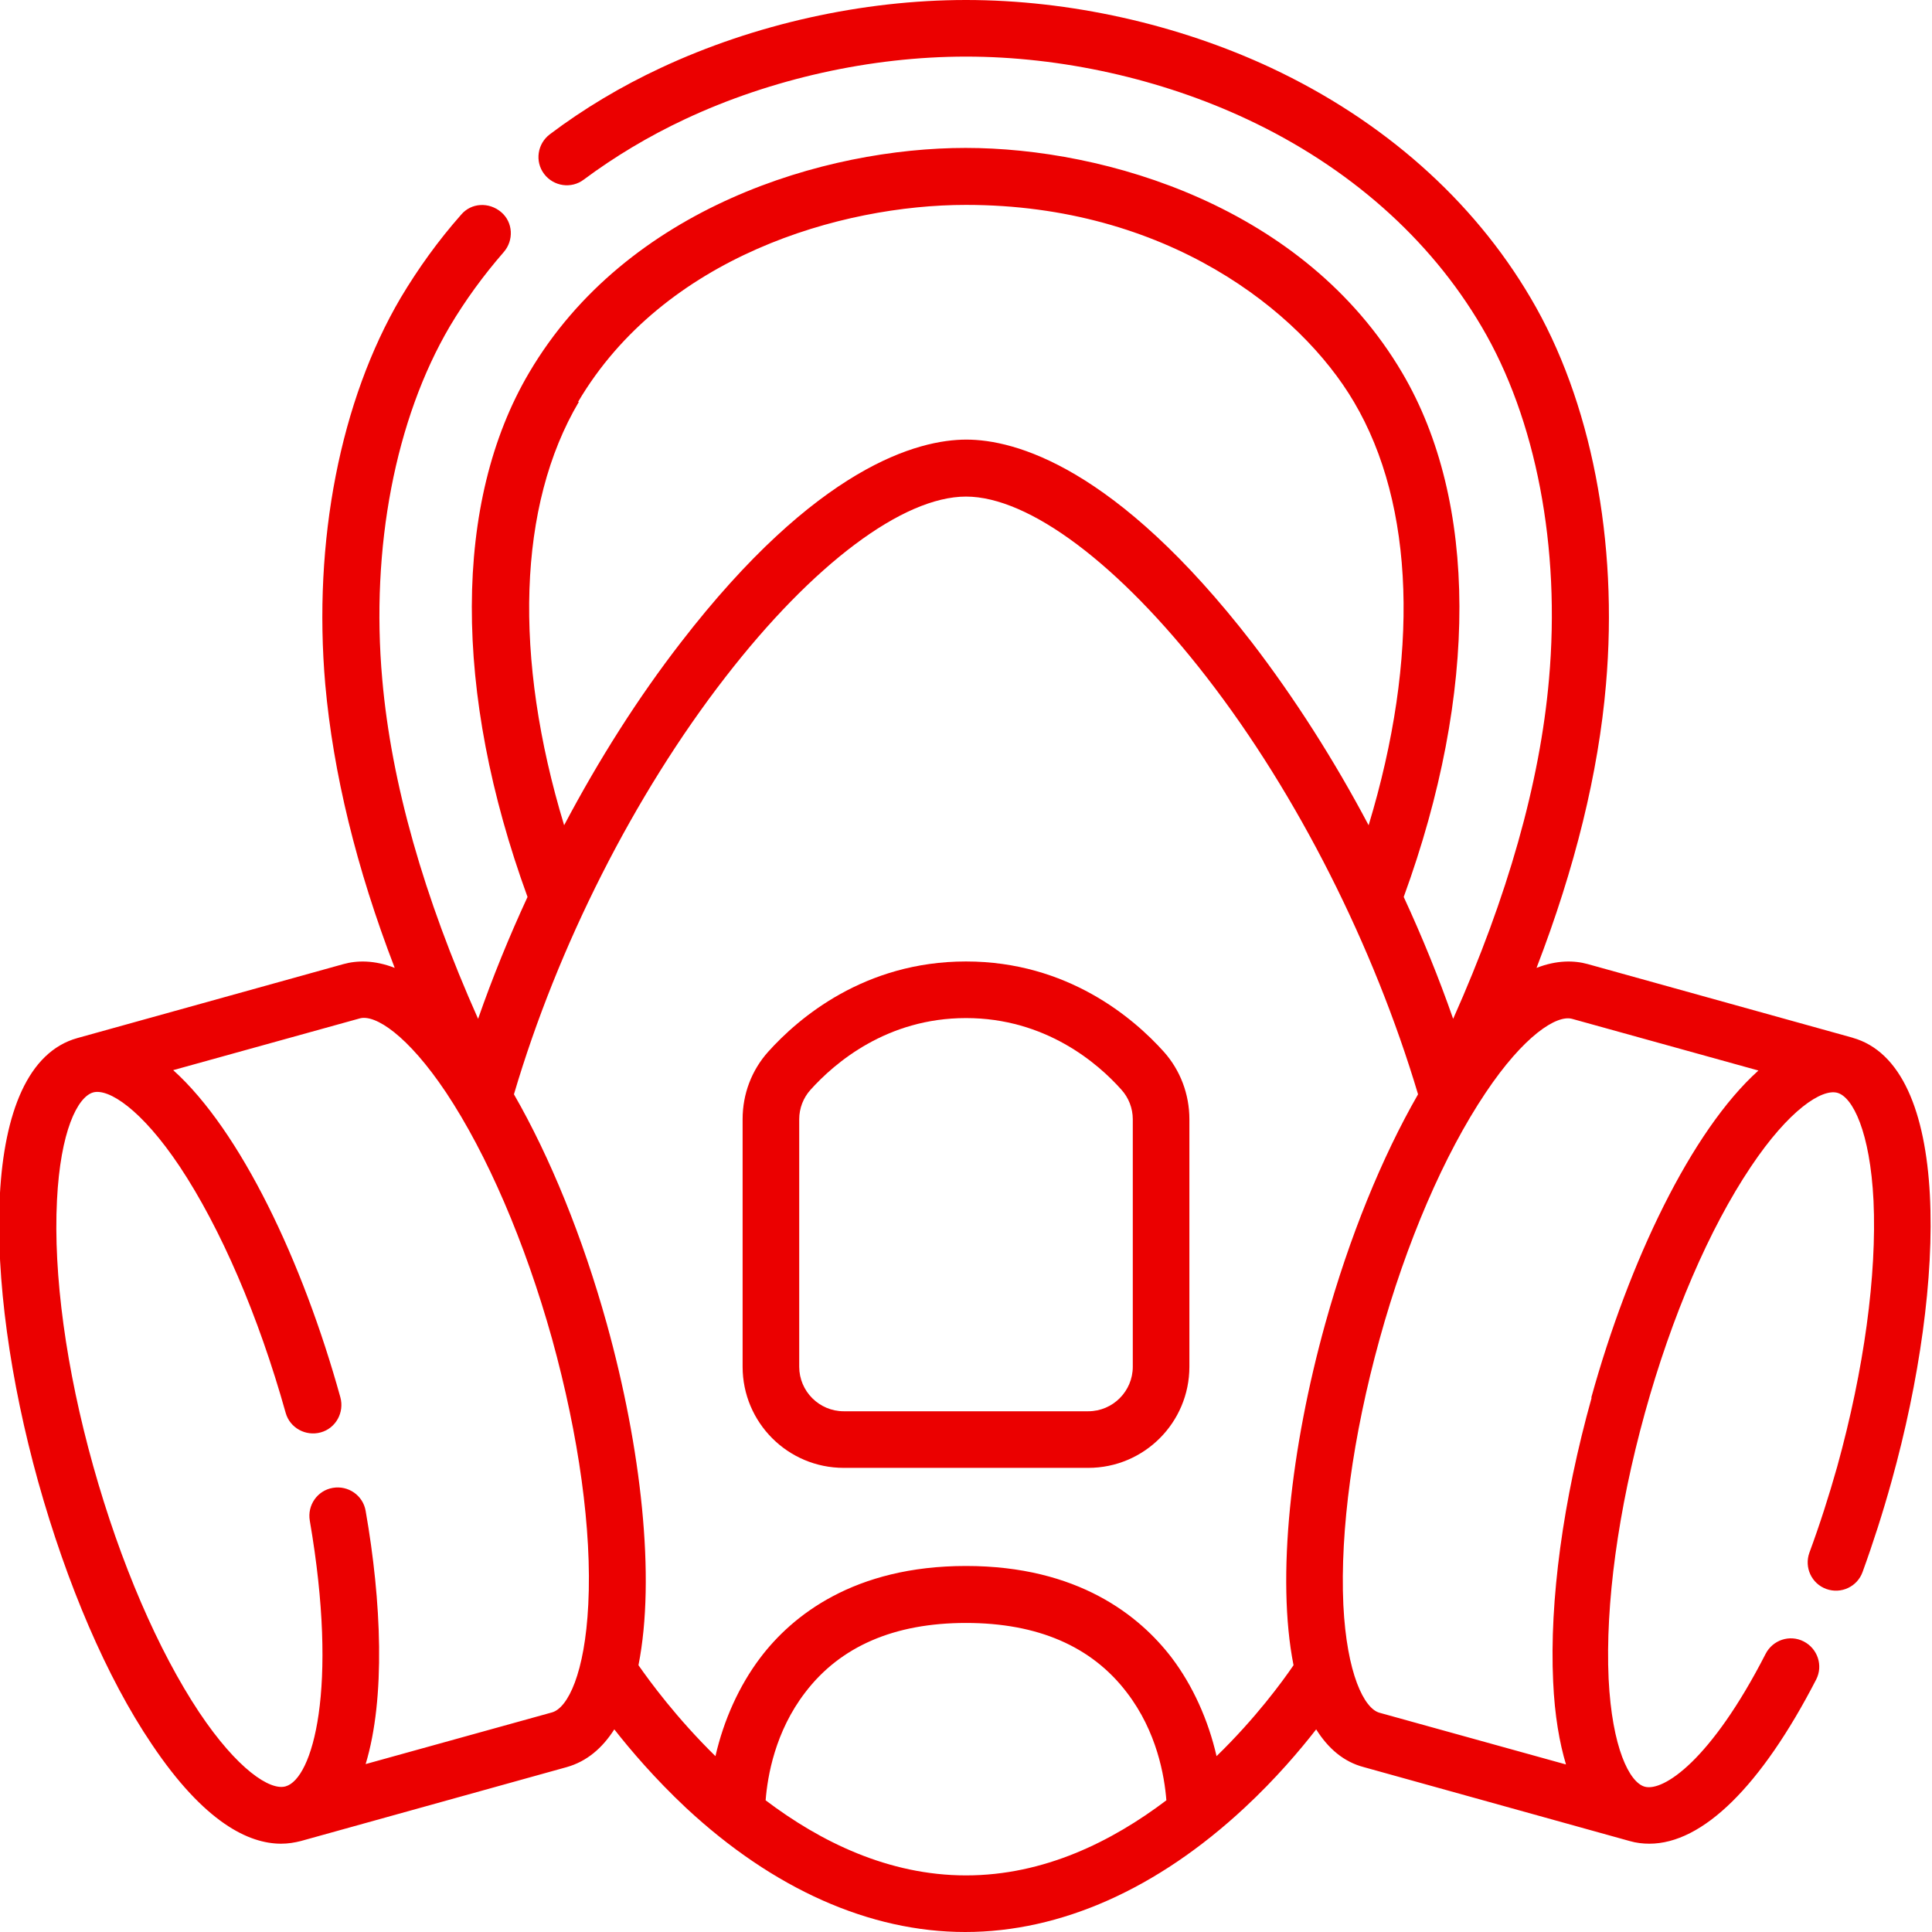 <svg xmlns="http://www.w3.org/2000/svg" id="Capa_1" viewBox="0 0 512 512"><defs><style>      .st0 {        fill: #eb0000;      }    </style></defs><path class="st0" d="M491.3,275.1s0,0,0,0l-70.5-19.6c-3.6-1-8.2-1.1-13.6,1,10.2-26.5,16.4-51.7,18.4-75.1,3.3-37.9-3.9-75.3-20-102.5-15.3-26-39.1-47-68.7-60.9C312.1,6.4,283.4,0,256,0s-56.1,6.4-80.9,18c-10.5,4.9-20.4,10.8-29.4,17.6-3.3,2.5-4,7.2-1.5,10.5,2.5,3.3,7.2,4,10.5,1.5,8.2-6.1,17.2-11.5,26.8-16,22.8-10.7,49.3-16.6,74.5-16.6s51.7,5.9,74.5,16.6c26.9,12.6,48.4,31.6,62.1,54.9,14.5,24.5,21,58.6,17.9,93.5-2.4,27.5-11,57.7-25.4,90-3.8-10.9-8.2-21.7-13.1-32.3,19.8-54.3,19.7-104.8-.4-138.9-25.9-44-78.5-59.6-115.7-59.6s-89.8,15.6-115.7,59.6c-20.1,34.1-20.2,84.6-.4,138.9-4.9,10.6-9.3,21.4-13.1,32.3-14.4-32.3-23-62.5-25.4-90-3.1-34.9,3.5-69,17.9-93.5,4.1-6.9,8.9-13.5,14.3-19.7,2.7-3.1,2.5-7.9-.7-10.6s-7.9-2.5-10.6.7c-6.1,6.9-11.4,14.3-16,22-16,27.2-23.3,64.5-20,102.5,2.1,23.4,8.2,48.6,18.4,75.1-5.4-2.1-10-2-13.6-1l-70.5,19.6s0,0,0,0c-26.2,7.3-25.1,64.6-10.4,117.5,7.6,27.2,18.2,52,30.1,69.6,14,20.9,25.8,26.4,34.3,26.4,1.9,0,3.6-.3,5.2-.7t0,0l70.5-19.6c5.3-1.5,9.4-5,12.6-10,4.3,5.5,10.8,13.1,19,20.8,23.1,21.5,48.7,32.9,74,32.9s50.9-11.4,74-32.9c8.3-7.7,14.8-15.4,19-20.8,3.2,5.1,7.3,8.6,12.6,10l70.5,19.6s0,0,0,0c1.7.5,3.5.7,5.2.7,14.1,0,29.6-15.2,44.2-43.5,1.9-3.7.4-8.2-3.3-10.1-3.7-1.9-8.2-.4-10.1,3.3-14.5,28.3-27.1,36.5-32,35.2-4.1-1.1-8.7-10.4-9.6-28.6-.9-19.7,2.5-44.7,9.6-70.4,7.1-25.7,17.1-48.9,28.1-65.3,10.1-15.1,18.8-20.7,22.9-19.6,4.1,1.1,8.7,10.4,9.6,28.6.9,19.7-2.5,44.7-9.6,70.4-2.2,7.8-4.7,15.6-7.4,22.9-1.4,3.9.6,8.2,4.5,9.6,3.9,1.4,8.2-.6,9.6-4.5,2.8-7.7,5.4-15.8,7.7-24.1,14.7-52.9,15.8-110.2-10.4-117.5h0ZM153.2,106.5c22.7-38.5,69.6-52.2,102.8-52.2,53.1,0,88.6,28.1,102.8,52.2,16.2,27.4,17.4,67.6,3.9,112.2-9.2-17.4-19.7-33.8-30.9-48.4-36.2-46.8-63-53.8-75.7-53.8s-39.6,7-75.7,53.8c-11.3,14.6-21.7,31-30.9,48.4-13.5-44.5-12.3-84.8,3.9-112.2h0ZM155.9,425.2c-.9,18.2-5.4,27.4-9.6,28.6l-49.4,13.7c5.3-17.5,4.2-43.2,0-67.1-.7-4.1-4.6-6.8-8.7-6.1-4.1.7-6.8,4.6-6.1,8.7,7.7,44.7.7,68.4-6.4,70.4-4.1,1.2-12.8-4.5-22.9-19.6-10.9-16.4-20.9-39.6-28.1-65.3s-10.6-50.8-9.6-70.4c.9-18.2,5.4-27.4,9.6-28.6,4.1-1.1,12.8,4.5,22.9,19.6,10.9,16.4,20.9,39.6,28.1,65.3,1.1,4,5.3,6.3,9.3,5.2,4-1.1,6.3-5.3,5.2-9.3-10-36.1-26.5-70.7-44.3-86.7l49.4-13.7c4.1-1.2,12.8,4.5,22.9,19.6,10.9,16.4,20.9,39.6,28.1,65.3,7.1,25.7,10.6,50.8,9.6,70.4h0ZM256,497c-20.6,0-38.7-9-53.1-19.9.5-6.4,2.5-18.2,10.5-28.6,9.3-12.2,23.6-18.4,42.6-18.4s33.3,6.2,42.6,18.4c8,10.4,10,22.2,10.5,28.6-14.4,10.9-32.4,19.9-53.1,19.9ZM351.2,350.8c-9.1,32.8-13,67.3-8.4,90.5-3,4.4-10.1,14.1-20.4,24.1-2.2-9.6-6.3-18.7-11.9-26.1-8.5-11.1-24.8-24.3-54.5-24.3s-46.1,13.2-54.5,24.3c-5.6,7.4-9.7,16.5-11.9,26.1-10.3-10.1-17.4-19.8-20.4-24.1,4.6-23.2.7-57.7-8.4-90.5-6.4-23-15-44.1-24.6-60.8,11.6-39.3,31.9-79.4,56-110.5,23.2-30,47.1-47.9,63.8-47.9s40.6,17.9,63.8,47.9c24.1,31.1,44.3,71.3,56,110.5-9.6,16.7-18.2,37.8-24.6,60.8ZM421.8,370.4c-7.6,27.2-11.2,53.9-10.2,75.2.4,9.1,1.7,16.3,3.4,22l-49.4-13.7c-4.1-1.1-8.7-10.4-9.6-28.6-.9-19.7,2.5-44.7,9.6-70.4,7.1-25.7,17.1-48.9,28.1-65.3,10.1-15.1,18.8-20.7,22.9-19.6l49.4,13.7c-17.8,16-34.3,50.6-44.3,86.7h0Z"></path><path class="st0" d="M256,254.8c-26.9,0-44.4,15-52.4,23.9-4.4,4.9-6.8,11.2-6.8,17.9v65.6c0,14.8,12,26.8,26.8,26.8h64.8c14.8,0,26.8-12,26.8-26.8v-65.6c0-6.6-2.4-13-6.8-17.9-8-8.9-25.5-23.9-52.4-23.9h0ZM300.2,362.2c0,6.5-5.3,11.8-11.8,11.8h-64.8c-6.5,0-11.8-5.3-11.8-11.8v-65.6c0-2.9,1.1-5.7,3-7.8,6.4-7.1,20.2-19,41.2-19s34.9,11.9,41.2,19c1.9,2.1,3,4.9,3,7.8v65.6h0Z"></path></svg>